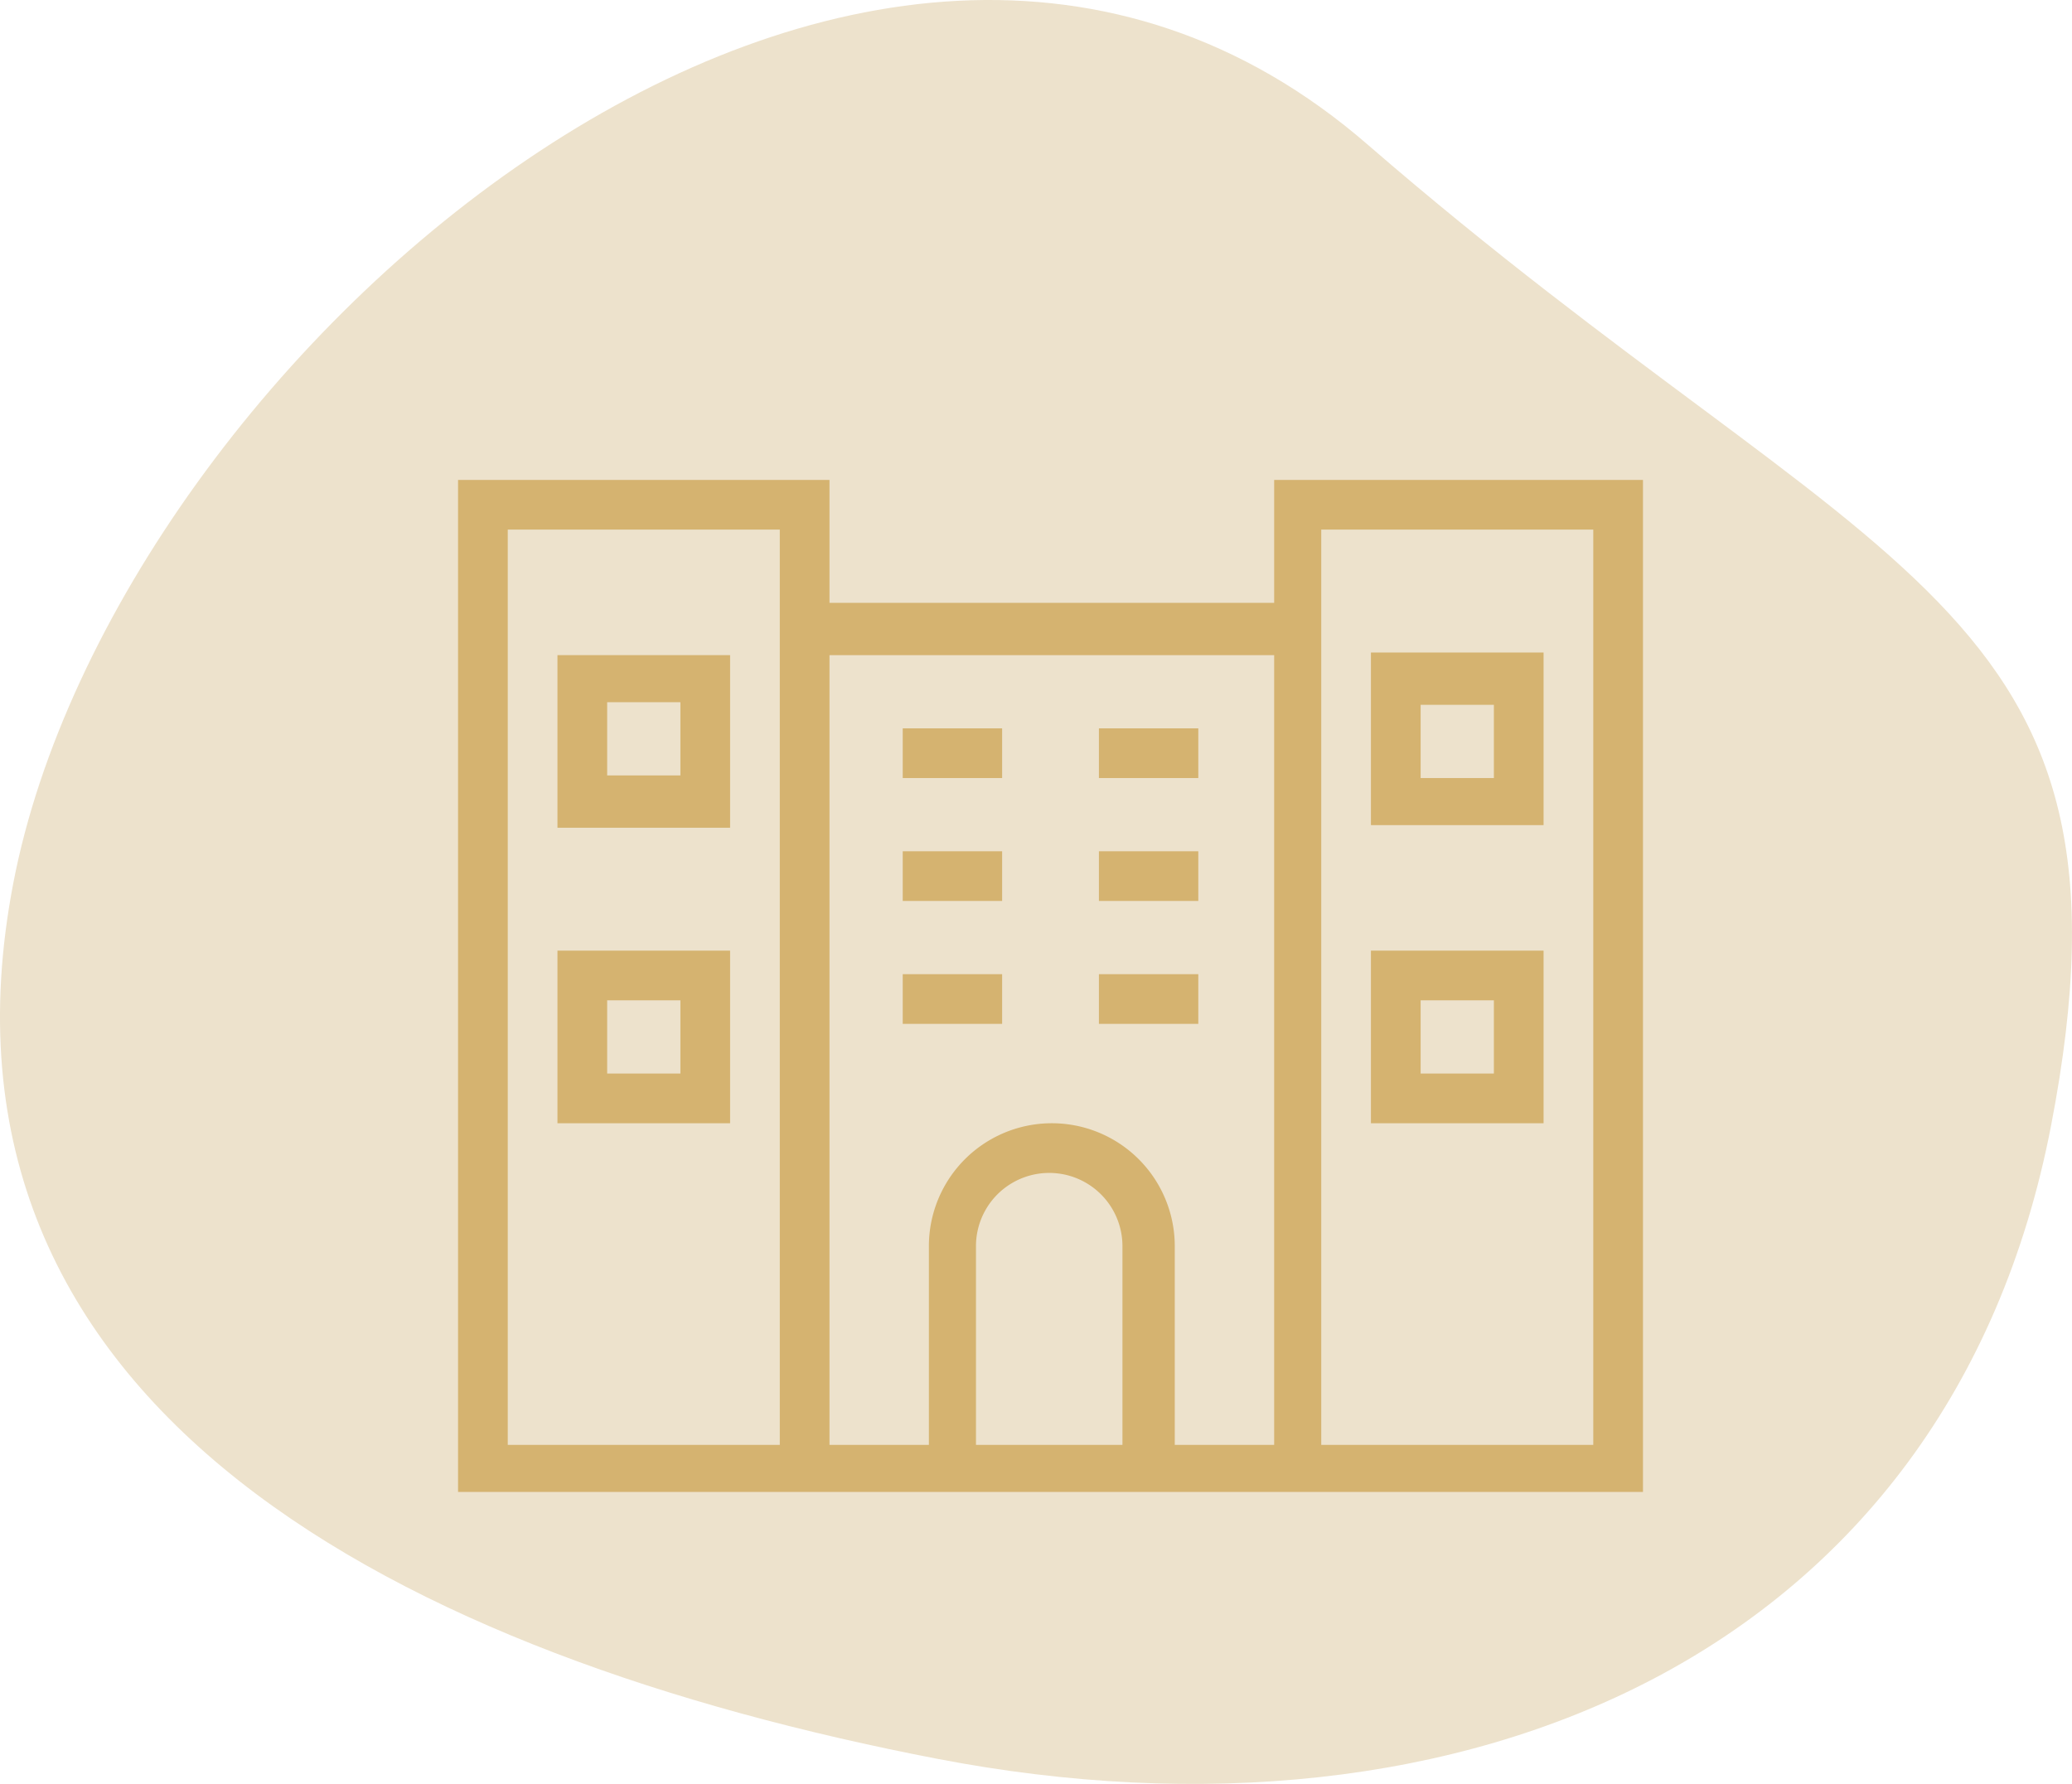 <svg xmlns="http://www.w3.org/2000/svg" xmlns:xlink="http://www.w3.org/1999/xlink" width="79.214" height="68.217" viewBox="0 0 79.214 68.217">
  <defs>
    <clipPath id="clip-path">
      <rect id="Rectangle_2729" data-name="Rectangle 2729" width="45.3" height="38.7" transform="translate(22 24.5)" fill="none"/>
    </clipPath>
  </defs>
  <g id="Groupe_3342" transform="translate(-4.488 -6.148)">
    <path id="Tracé_2978" d="M40.3,73.4c20.2,3.9,38.7-4,42.6-24.2S76.2,28.5,56.8,11.7C37.5-5.1,8.9,19.7,5,39.9S20.1,69.5,40.3,73.4Z" fill="#ede2cc"/>
    <g id="Groupe_3055">
      <g id="Groupe_3812" data-name="Groupe 3812" clip-path="url(#clip-path)">
        <g id="Groupe_3054">
          <path id="Tracé_2984" d="M53.2,24.5v4.7h-17V24.5H22V63.2H67.3V24.5H53.1ZM34.3,61.4H23.9v-35H34.3V61.3Zm7.5,0V53.8a2.8,2.8,0,0,1,5.6,0h0v7.6H41.8Zm7.6,0V53.8a4.7,4.7,0,0,0-9.4,0v7.6H36.2V31.2h17V61.4Zm16,0H55v-35H65.4V61.3Z" fill="#d5b370"/>
          <rect id="Rectangle_2280" width="3.8" height="1.9" transform="translate(39 34)" fill="#d5b370"/>
          <rect id="Rectangle_2281" width="3.8" height="1.9" transform="translate(46.5 38.7)" fill="#d5b370"/>
          <rect id="Rectangle_2282" width="3.8" height="1.9" transform="translate(39 38.7)" fill="#d5b370"/>
          <rect id="Rectangle_2283" width="3.8" height="1.9" transform="translate(39 43.4)" fill="#d5b370"/>
          <rect id="Rectangle_2284" width="3.8" height="1.9" transform="translate(46.5 43.4)" fill="#d5b370"/>
          <rect id="Rectangle_2285" width="3.8" height="1.9" transform="translate(46.5 34)" fill="#d5b370"/>
          <path id="Tracé_2985" d="M63.5,31.1H56.9v6.6h6.6Zm-1.9,4.8H58.8V33.1h2.8Z" fill="#d5b370"/>
          <path id="Tracé_2986" d="M63.5,42.5H56.9v6.6h6.6Zm-1.9,4.7H58.8V44.4h2.8Z" fill="#d5b370"/>
          <path id="Tracé_2987" d="M25.8,37.8h6.6V31.2H25.8v6.6ZM27.7,33h2.8v2.8H27.7Z" fill="#d5b370"/>
          <path id="Tracé_2988" d="M25.8,49.1h6.6V42.5H25.8v6.6Zm1.9-4.7h2.8v2.8H27.7Z" fill="#d5b370"/>
        </g>
      </g>
    </g>
  </g>
</svg>
